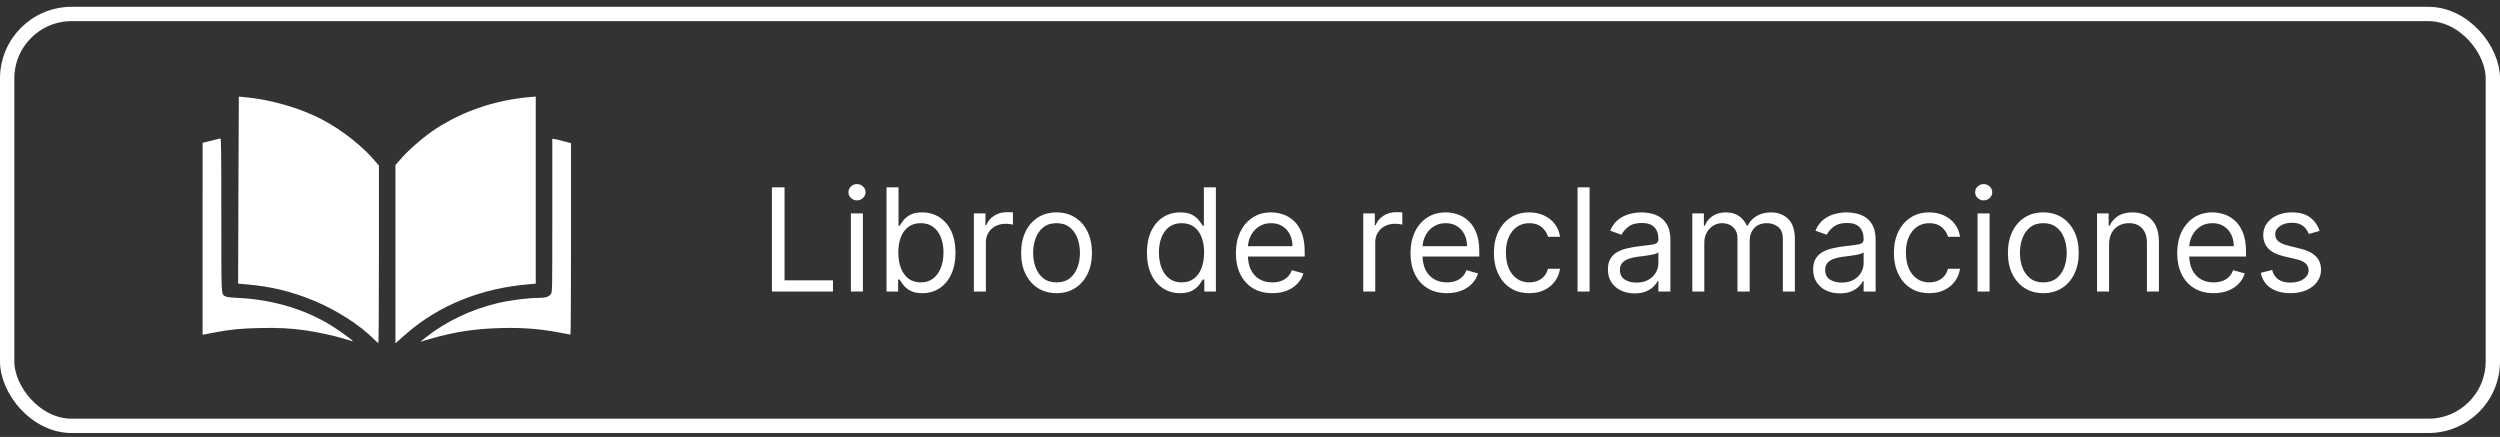 <svg width="349" height="61" viewBox="0 0 349 61" fill="none" xmlns="http://www.w3.org/2000/svg">
<rect x="0" y="0" width="349" height="61" fill="#333333" stroke="none"/>
<rect x="1" y="1.95" width="347" height="57.5" rx="9" stroke="white" stroke-width="2"/>
<path d="M52.091 47.246C50.181 45.34 46.993 43.301 43.905 42.011C40.787 40.708 37.825 39.984 34.463 39.705C33.8 39.65 33.25 39.599 33.242 39.592C33.233 39.592 33.25 33.708 33.284 26.534L33.341 13.489L33.953 13.54C37.712 13.857 41.907 15.065 45.082 16.747C47.818 18.197 50.642 20.436 52.444 22.581L52.897 23.121V35.512C52.897 42.327 52.862 47.901 52.821 47.9C52.779 47.899 52.45 47.604 52.091 47.246ZM55.205 35.48V23.038L56.08 22.044C57.198 20.775 59.446 18.863 60.932 17.917C64.906 15.389 69.216 13.961 74.164 13.531L74.792 13.477V26.539V39.602L74.064 39.66C67.174 40.205 61.2 42.622 56.528 46.753L55.205 47.923V35.48ZM59.474 47.078C62.178 44.921 65.758 43.207 69.355 42.347C71.237 41.897 73.684 41.583 75.308 41.583C76.16 41.583 76.632 41.427 76.899 41.055C77.1 40.774 77.102 40.654 77.102 30.069L77.102 19.366L77.479 19.424C77.686 19.46 78.274 19.599 78.785 19.737L79.714 19.988V33.346C79.714 40.693 79.68 46.705 79.637 46.705C79.594 46.705 78.974 46.592 78.256 46.453C75.421 45.91 73.087 45.724 70.021 45.794C66.302 45.882 63.412 46.322 59.976 47.331L58.671 47.715L59.474 47.078ZM48.023 47.285C46.596 46.851 44.24 46.339 42.649 46.118C40.486 45.82 38.994 45.74 36.343 45.791C33.709 45.838 32.116 45.995 29.943 46.414C29.335 46.53 28.714 46.651 28.562 46.676L28.286 46.727L28.286 33.333L28.287 19.939L29.466 19.648C30.115 19.488 30.703 19.338 30.772 19.32C30.872 19.284 30.897 21.466 30.897 30.012C30.897 41.689 30.867 41.038 31.454 41.366C31.658 41.479 32.081 41.53 33.292 41.592C38.102 41.825 42.667 43.198 46.393 45.534C47.197 46.038 49.125 47.421 49.236 47.573C49.313 47.679 49.262 47.668 48.023 47.289L48.023 47.285Z" fill="white"/>
<path d="M107.761 40.7V26.154H109.523V39.138H116.284V40.7H107.761ZM118.784 40.7V29.791H120.46V40.7H118.784ZM119.636 27.973C119.31 27.973 119.028 27.861 118.791 27.639C118.559 27.416 118.443 27.149 118.443 26.836C118.443 26.524 118.559 26.256 118.791 26.034C119.028 25.811 119.31 25.7 119.636 25.7C119.963 25.7 120.242 25.811 120.474 26.034C120.711 26.256 120.83 26.524 120.83 26.836C120.83 27.149 120.711 27.416 120.474 27.639C120.242 27.861 119.963 27.973 119.636 27.973ZM123.757 40.7V26.154H125.434V31.524H125.576C125.699 31.334 125.869 31.093 126.087 30.799C126.31 30.501 126.627 30.236 127.039 30.004C127.455 29.767 128.019 29.649 128.729 29.649C129.648 29.649 130.457 29.878 131.158 30.338C131.859 30.797 132.406 31.448 132.799 32.291C133.192 33.134 133.388 34.128 133.388 35.274C133.388 36.429 133.192 37.431 132.799 38.278C132.406 39.121 131.861 39.774 131.165 40.238C130.469 40.698 129.667 40.927 128.757 40.927C128.057 40.927 127.496 40.811 127.074 40.579C126.653 40.343 126.328 40.075 126.101 39.777C125.874 39.474 125.699 39.223 125.576 39.024H125.377V40.7H123.757ZM125.405 35.245C125.405 36.069 125.526 36.796 125.767 37.426C126.009 38.051 126.362 38.541 126.826 38.896C127.29 39.246 127.858 39.422 128.53 39.422C129.231 39.422 129.816 39.237 130.284 38.868C130.758 38.493 131.113 37.992 131.35 37.362C131.591 36.727 131.712 36.022 131.712 35.245C131.712 34.478 131.594 33.787 131.357 33.172C131.125 32.551 130.772 32.061 130.299 31.701C129.83 31.337 129.24 31.154 128.53 31.154C127.848 31.154 127.275 31.327 126.811 31.673C126.347 32.014 125.997 32.492 125.76 33.108C125.524 33.718 125.405 34.431 125.405 35.245ZM135.952 40.7V29.791H137.571V31.439H137.685C137.884 30.899 138.244 30.461 138.765 30.125C139.285 29.788 139.873 29.62 140.526 29.62C140.649 29.62 140.803 29.623 140.988 29.628C141.172 29.632 141.312 29.639 141.407 29.649V31.353C141.35 31.339 141.22 31.318 141.016 31.289C140.817 31.256 140.606 31.24 140.384 31.24C139.854 31.24 139.38 31.351 138.963 31.573C138.551 31.791 138.225 32.094 137.983 32.483C137.747 32.866 137.628 33.304 137.628 33.797V40.7H135.952ZM147.493 40.927C146.508 40.927 145.644 40.693 144.901 40.224C144.162 39.755 143.585 39.1 143.168 38.257C142.756 37.414 142.55 36.429 142.55 35.302C142.55 34.166 142.756 33.174 143.168 32.326C143.585 31.479 144.162 30.821 144.901 30.352C145.644 29.883 146.508 29.649 147.493 29.649C148.478 29.649 149.34 29.883 150.078 30.352C150.822 30.821 151.4 31.479 151.811 32.326C152.228 33.174 152.436 34.166 152.436 35.302C152.436 36.429 152.228 37.414 151.811 38.257C151.4 39.1 150.822 39.755 150.078 40.224C149.34 40.693 148.478 40.927 147.493 40.927ZM147.493 39.422C148.241 39.422 148.857 39.23 149.34 38.846C149.823 38.463 150.18 37.959 150.412 37.334C150.644 36.709 150.76 36.031 150.76 35.302C150.76 34.573 150.644 33.894 150.412 33.264C150.18 32.634 149.823 32.125 149.34 31.737C148.857 31.349 148.241 31.154 147.493 31.154C146.745 31.154 146.13 31.349 145.647 31.737C145.164 32.125 144.806 32.634 144.574 33.264C144.342 33.894 144.226 34.573 144.226 35.302C144.226 36.031 144.342 36.709 144.574 37.334C144.806 37.959 145.164 38.463 145.647 38.846C146.13 39.23 146.745 39.422 147.493 39.422ZM164.739 40.927C163.83 40.927 163.028 40.698 162.332 40.238C161.636 39.774 161.091 39.121 160.698 38.278C160.305 37.431 160.109 36.429 160.109 35.274C160.109 34.128 160.305 33.134 160.698 32.291C161.091 31.448 161.638 30.797 162.339 30.338C163.04 29.878 163.849 29.649 164.768 29.649C165.478 29.649 166.039 29.767 166.451 30.004C166.868 30.236 167.185 30.501 167.403 30.799C167.625 31.093 167.798 31.334 167.921 31.524H168.063V26.154H169.739V40.7H168.12V39.024H167.921C167.798 39.223 167.623 39.474 167.396 39.777C167.168 40.075 166.844 40.343 166.423 40.579C166.001 40.811 165.44 40.927 164.739 40.927ZM164.967 39.422C165.639 39.422 166.207 39.246 166.671 38.896C167.135 38.541 167.488 38.051 167.729 37.426C167.971 36.796 168.092 36.069 168.092 35.245C168.092 34.431 167.973 33.718 167.737 33.108C167.5 32.492 167.149 32.014 166.685 31.673C166.221 31.327 165.648 31.154 164.967 31.154C164.256 31.154 163.665 31.337 163.191 31.701C162.722 32.061 162.37 32.551 162.133 33.172C161.901 33.787 161.785 34.478 161.785 35.245C161.785 36.022 161.903 36.727 162.14 37.362C162.381 37.992 162.737 38.493 163.205 38.868C163.679 39.237 164.266 39.422 164.967 39.422ZM177.616 40.927C176.565 40.927 175.658 40.695 174.896 40.231C174.138 39.763 173.553 39.109 173.141 38.271C172.734 37.428 172.531 36.448 172.531 35.331C172.531 34.213 172.734 33.228 173.141 32.376C173.553 31.519 174.126 30.852 174.86 30.373C175.599 29.89 176.46 29.649 177.445 29.649C178.013 29.649 178.575 29.744 179.129 29.933C179.683 30.122 180.187 30.43 180.641 30.856C181.096 31.278 181.458 31.836 181.728 32.532C181.998 33.228 182.133 34.085 182.133 35.103V35.814H173.724V34.365H180.428C180.428 33.749 180.305 33.2 180.059 32.717C179.817 32.234 179.472 31.853 179.022 31.573C178.577 31.294 178.051 31.154 177.445 31.154C176.778 31.154 176.2 31.32 175.712 31.652C175.229 31.978 174.858 32.404 174.597 32.93C174.337 33.456 174.207 34.019 174.207 34.62V35.586C174.207 36.41 174.349 37.109 174.633 37.681C174.922 38.25 175.322 38.683 175.833 38.981C176.344 39.275 176.939 39.422 177.616 39.422C178.056 39.422 178.454 39.36 178.809 39.237C179.169 39.109 179.479 38.92 179.739 38.669C180 38.413 180.201 38.096 180.343 37.717L181.962 38.172C181.792 38.721 181.505 39.204 181.103 39.62C180.701 40.032 180.203 40.354 179.612 40.586C179.02 40.814 178.354 40.927 177.616 40.927ZM190.308 40.7V29.791H191.927V31.439H192.04C192.239 30.899 192.599 30.461 193.12 30.125C193.641 29.788 194.228 29.62 194.881 29.62C195.004 29.62 195.158 29.623 195.343 29.628C195.528 29.632 195.667 29.639 195.762 29.649V31.353C195.705 31.339 195.575 31.318 195.371 31.289C195.173 31.256 194.962 31.24 194.739 31.24C194.209 31.24 193.736 31.351 193.319 31.573C192.907 31.791 192.58 32.094 192.339 32.483C192.102 32.866 191.984 33.304 191.984 33.797V40.7H190.308ZM201.991 40.927C200.94 40.927 200.033 40.695 199.271 40.231C198.513 39.763 197.928 39.109 197.516 38.271C197.109 37.428 196.906 36.448 196.906 35.331C196.906 34.213 197.109 33.228 197.516 32.376C197.928 31.519 198.501 30.852 199.235 30.373C199.974 29.89 200.835 29.649 201.82 29.649C202.388 29.649 202.95 29.744 203.504 29.933C204.058 30.122 204.562 30.43 205.016 30.856C205.471 31.278 205.833 31.836 206.103 32.532C206.373 33.228 206.508 34.085 206.508 35.103V35.814H198.099V34.365H204.803C204.803 33.749 204.68 33.2 204.434 32.717C204.192 32.234 203.847 31.853 203.397 31.573C202.952 31.294 202.426 31.154 201.82 31.154C201.153 31.154 200.575 31.32 200.087 31.652C199.604 31.978 199.233 32.404 198.972 32.93C198.712 33.456 198.582 34.019 198.582 34.62V35.586C198.582 36.41 198.724 37.109 199.008 37.681C199.297 38.25 199.697 38.683 200.208 38.981C200.719 39.275 201.314 39.422 201.991 39.422C202.431 39.422 202.829 39.36 203.184 39.237C203.544 39.109 203.854 38.92 204.114 38.669C204.375 38.413 204.576 38.096 204.718 37.717L206.337 38.172C206.167 38.721 205.88 39.204 205.478 39.62C205.076 40.032 204.578 40.354 203.987 40.586C203.395 40.814 202.729 40.927 201.991 40.927ZM213.489 40.927C212.467 40.927 211.586 40.686 210.847 40.203C210.109 39.72 209.54 39.055 209.143 38.207C208.745 37.359 208.546 36.391 208.546 35.302C208.546 34.194 208.75 33.217 209.157 32.369C209.569 31.517 210.142 30.852 210.876 30.373C211.614 29.89 212.476 29.649 213.461 29.649C214.228 29.649 214.919 29.791 215.535 30.075C216.15 30.359 216.655 30.757 217.048 31.268C217.441 31.779 217.684 32.376 217.779 33.058H216.103C215.975 32.561 215.691 32.12 215.251 31.737C214.815 31.349 214.228 31.154 213.489 31.154C212.836 31.154 212.263 31.325 211.771 31.666C211.283 32.002 210.902 32.478 210.627 33.093C210.357 33.704 210.222 34.422 210.222 35.245C210.222 36.088 210.355 36.822 210.62 37.447C210.89 38.072 211.269 38.557 211.756 38.903C212.249 39.249 212.826 39.422 213.489 39.422C213.925 39.422 214.32 39.346 214.675 39.194C215.031 39.043 215.331 38.825 215.577 38.541C215.824 38.257 215.999 37.916 216.103 37.518H217.779C217.684 38.162 217.45 38.742 217.076 39.258C216.707 39.77 216.217 40.177 215.606 40.48C215 40.778 214.294 40.927 213.489 40.927ZM221.906 26.154V40.7H220.229V26.154H221.906ZM228.186 40.956C227.494 40.956 226.867 40.825 226.304 40.565C225.74 40.3 225.293 39.919 224.961 39.422C224.63 38.92 224.464 38.314 224.464 37.603C224.464 36.978 224.587 36.472 224.833 36.084C225.08 35.691 225.409 35.383 225.821 35.16C226.233 34.938 226.687 34.772 227.184 34.663C227.686 34.549 228.19 34.459 228.697 34.393C229.36 34.308 229.897 34.244 230.309 34.201C230.726 34.154 231.029 34.076 231.218 33.967C231.413 33.858 231.51 33.669 231.51 33.399V33.342C231.51 32.641 231.318 32.097 230.934 31.709C230.556 31.32 229.98 31.126 229.208 31.126C228.408 31.126 227.781 31.301 227.326 31.652C226.872 32.002 226.552 32.376 226.368 32.774L224.777 32.206C225.061 31.543 225.44 31.027 225.913 30.657C226.391 30.283 226.912 30.023 227.475 29.876C228.044 29.725 228.602 29.649 229.152 29.649C229.502 29.649 229.904 29.691 230.359 29.777C230.818 29.857 231.261 30.025 231.687 30.281C232.118 30.537 232.475 30.922 232.76 31.439C233.044 31.955 233.186 32.646 233.186 33.513V40.7H231.51V39.223H231.424C231.311 39.459 231.121 39.713 230.856 39.983C230.591 40.252 230.238 40.482 229.798 40.672C229.358 40.861 228.82 40.956 228.186 40.956ZM228.441 39.45C229.104 39.45 229.663 39.32 230.118 39.059C230.577 38.799 230.922 38.463 231.154 38.051C231.391 37.639 231.51 37.206 231.51 36.751V35.217C231.439 35.302 231.282 35.38 231.041 35.451C230.804 35.518 230.529 35.577 230.217 35.629C229.909 35.676 229.609 35.719 229.315 35.757C229.026 35.79 228.792 35.818 228.612 35.842C228.176 35.899 227.769 35.991 227.39 36.119C227.016 36.242 226.713 36.429 226.481 36.68C226.254 36.926 226.14 37.263 226.14 37.689C226.14 38.271 226.356 38.711 226.787 39.01C227.222 39.303 227.774 39.45 228.441 39.45ZM236.245 40.7V29.791H237.864V31.495H238.006C238.234 30.913 238.601 30.461 239.107 30.139C239.614 29.812 240.222 29.649 240.933 29.649C241.652 29.649 242.251 29.812 242.729 30.139C243.212 30.461 243.589 30.913 243.859 31.495H243.972C244.252 30.932 244.671 30.485 245.229 30.153C245.788 29.817 246.458 29.649 247.239 29.649C248.215 29.649 249.013 29.954 249.633 30.565C250.253 31.171 250.563 32.116 250.563 33.399V40.7H248.887V33.399C248.887 32.594 248.667 32.019 248.227 31.673C247.786 31.327 247.268 31.154 246.671 31.154C245.904 31.154 245.31 31.387 244.888 31.851C244.467 32.31 244.256 32.892 244.256 33.598V40.7H242.552V33.228C242.552 32.608 242.351 32.109 241.948 31.73C241.546 31.346 241.027 31.154 240.393 31.154C239.957 31.154 239.55 31.27 239.171 31.503C238.797 31.735 238.494 32.056 238.262 32.468C238.035 32.876 237.921 33.347 237.921 33.882V40.7H236.245ZM256.838 40.956C256.147 40.956 255.519 40.825 254.956 40.565C254.393 40.3 253.945 39.919 253.614 39.422C253.282 38.92 253.116 38.314 253.116 37.603C253.116 36.978 253.24 36.472 253.486 36.084C253.732 35.691 254.061 35.383 254.473 35.16C254.885 34.938 255.339 34.772 255.837 34.663C256.339 34.549 256.843 34.459 257.349 34.393C258.012 34.308 258.55 34.244 258.962 34.201C259.378 34.154 259.681 34.076 259.871 33.967C260.065 33.858 260.162 33.669 260.162 33.399V33.342C260.162 32.641 259.97 32.097 259.587 31.709C259.208 31.32 258.633 31.126 257.861 31.126C257.061 31.126 256.433 31.301 255.979 31.652C255.524 32.002 255.205 32.376 255.02 32.774L253.429 32.206C253.713 31.543 254.092 31.027 254.565 30.657C255.044 30.283 255.564 30.023 256.128 29.876C256.696 29.725 257.255 29.649 257.804 29.649C258.154 29.649 258.557 29.691 259.011 29.777C259.471 29.857 259.913 30.025 260.339 30.281C260.77 30.537 261.128 30.922 261.412 31.439C261.696 31.955 261.838 32.646 261.838 33.513V40.7H260.162V39.223H260.077C259.963 39.459 259.774 39.713 259.509 39.983C259.243 40.252 258.891 40.482 258.45 40.672C258.01 40.861 257.473 40.956 256.838 40.956ZM257.094 39.45C257.757 39.45 258.315 39.32 258.77 39.059C259.229 38.799 259.575 38.463 259.807 38.051C260.044 37.639 260.162 37.206 260.162 36.751V35.217C260.091 35.302 259.935 35.38 259.693 35.451C259.456 35.518 259.182 35.577 258.869 35.629C258.562 35.676 258.261 35.719 257.967 35.757C257.679 35.79 257.444 35.818 257.264 35.842C256.829 35.899 256.421 35.991 256.043 36.119C255.669 36.242 255.366 36.429 255.134 36.68C254.906 36.926 254.793 37.263 254.793 37.689C254.793 38.271 255.008 38.711 255.439 39.01C255.875 39.303 256.426 39.45 257.094 39.45ZM269.329 40.927C268.306 40.927 267.426 40.686 266.687 40.203C265.949 39.72 265.38 39.055 264.983 38.207C264.585 37.359 264.386 36.391 264.386 35.302C264.386 34.194 264.59 33.217 264.997 32.369C265.409 31.517 265.982 30.852 266.716 30.373C267.454 29.89 268.316 29.649 269.301 29.649C270.068 29.649 270.759 29.791 271.375 30.075C271.99 30.359 272.494 30.757 272.887 31.268C273.28 31.779 273.524 32.376 273.619 33.058H271.943C271.815 32.561 271.531 32.12 271.091 31.737C270.655 31.349 270.068 31.154 269.329 31.154C268.676 31.154 268.103 31.325 267.61 31.666C267.123 32.002 266.742 32.478 266.467 33.093C266.197 33.704 266.062 34.422 266.062 35.245C266.062 36.088 266.195 36.822 266.46 37.447C266.73 38.072 267.109 38.557 267.596 38.903C268.089 39.249 268.666 39.422 269.329 39.422C269.765 39.422 270.16 39.346 270.515 39.194C270.87 39.043 271.171 38.825 271.417 38.541C271.663 38.257 271.839 37.916 271.943 37.518H273.619C273.524 38.162 273.29 38.742 272.916 39.258C272.547 39.77 272.056 40.177 271.446 40.48C270.84 40.778 270.134 40.927 269.329 40.927ZM276.069 40.7V29.791H277.745V40.7H276.069ZM276.922 27.973C276.595 27.973 276.313 27.861 276.076 27.639C275.844 27.416 275.728 27.149 275.728 26.836C275.728 26.524 275.844 26.256 276.076 26.034C276.313 25.811 276.595 25.7 276.922 25.7C277.248 25.7 277.528 25.811 277.76 26.034C277.996 26.256 278.115 26.524 278.115 26.836C278.115 27.149 277.996 27.416 277.76 27.639C277.528 27.861 277.248 27.973 276.922 27.973ZM285.247 40.927C284.262 40.927 283.398 40.693 282.655 40.224C281.916 39.755 281.339 39.1 280.922 38.257C280.51 37.414 280.304 36.429 280.304 35.302C280.304 34.166 280.51 33.174 280.922 32.326C281.339 31.479 281.916 30.821 282.655 30.352C283.398 29.883 284.262 29.649 285.247 29.649C286.232 29.649 287.094 29.883 287.832 30.352C288.576 30.821 289.153 31.479 289.565 32.326C289.982 33.174 290.19 34.166 290.19 35.302C290.19 36.429 289.982 37.414 289.565 38.257C289.153 39.1 288.576 39.755 287.832 40.224C287.094 40.693 286.232 40.927 285.247 40.927ZM285.247 39.422C285.995 39.422 286.611 39.23 287.094 38.846C287.577 38.463 287.934 37.959 288.166 37.334C288.398 36.709 288.514 36.031 288.514 35.302C288.514 34.573 288.398 33.894 288.166 33.264C287.934 32.634 287.577 32.125 287.094 31.737C286.611 31.349 285.995 31.154 285.247 31.154C284.499 31.154 283.884 31.349 283.401 31.737C282.918 32.125 282.56 32.634 282.328 33.264C282.096 33.894 281.98 34.573 281.98 35.302C281.98 36.031 282.096 36.709 282.328 37.334C282.56 37.959 282.918 38.463 283.401 38.846C283.884 39.23 284.499 39.422 285.247 39.422ZM294.425 34.138V40.7H292.749V29.791H294.368V31.495H294.51C294.766 30.941 295.154 30.496 295.675 30.16C296.196 29.819 296.868 29.649 297.692 29.649C298.431 29.649 299.077 29.8 299.631 30.103C300.185 30.402 300.616 30.856 300.924 31.467C301.231 32.073 301.385 32.84 301.385 33.768V40.7H299.709V33.882C299.709 33.025 299.487 32.357 299.042 31.879C298.596 31.396 297.986 31.154 297.209 31.154C296.674 31.154 296.196 31.27 295.775 31.503C295.358 31.735 295.029 32.073 294.787 32.518C294.546 32.963 294.425 33.503 294.425 34.138ZM309.022 40.927C307.971 40.927 307.064 40.695 306.302 40.231C305.544 39.763 304.96 39.109 304.548 38.271C304.14 37.428 303.937 36.448 303.937 35.331C303.937 34.213 304.14 33.228 304.548 32.376C304.96 31.519 305.532 30.852 306.266 30.373C307.005 29.89 307.867 29.649 308.852 29.649C309.42 29.649 309.981 29.744 310.535 29.933C311.089 30.122 311.593 30.43 312.048 30.856C312.502 31.278 312.864 31.836 313.134 32.532C313.404 33.228 313.539 34.085 313.539 35.103V35.814H305.13V34.365H311.835C311.835 33.749 311.711 33.2 311.465 32.717C311.224 32.234 310.878 31.853 310.428 31.573C309.983 31.294 309.458 31.154 308.852 31.154C308.184 31.154 307.606 31.32 307.119 31.652C306.636 31.978 306.264 32.404 306.004 32.93C305.743 33.456 305.613 34.019 305.613 34.62V35.586C305.613 36.41 305.755 37.109 306.039 37.681C306.328 38.25 306.728 38.683 307.239 38.981C307.751 39.275 308.345 39.422 309.022 39.422C309.462 39.422 309.86 39.36 310.215 39.237C310.575 39.109 310.885 38.92 311.146 38.669C311.406 38.413 311.607 38.096 311.749 37.717L313.369 38.172C313.198 38.721 312.912 39.204 312.509 39.62C312.107 40.032 311.61 40.354 311.018 40.586C310.426 40.814 309.761 40.927 309.022 40.927ZM323.816 32.234L322.31 32.66C322.216 32.409 322.076 32.165 321.891 31.929C321.711 31.687 321.465 31.488 321.153 31.332C320.84 31.176 320.44 31.098 319.952 31.098C319.285 31.098 318.728 31.252 318.283 31.559C317.843 31.862 317.623 32.248 317.623 32.717C317.623 33.134 317.774 33.463 318.077 33.704C318.38 33.946 318.854 34.147 319.498 34.308L321.117 34.706C322.093 34.942 322.819 35.305 323.298 35.792C323.776 36.275 324.015 36.898 324.015 37.66C324.015 38.285 323.835 38.844 323.475 39.336C323.12 39.829 322.623 40.217 321.984 40.501C321.344 40.785 320.601 40.927 319.754 40.927C318.641 40.927 317.72 40.686 316.991 40.203C316.262 39.72 315.8 39.014 315.606 38.086L317.197 37.689C317.348 38.276 317.635 38.716 318.056 39.01C318.482 39.303 319.039 39.45 319.725 39.45C320.506 39.45 321.127 39.284 321.586 38.953C322.05 38.617 322.282 38.214 322.282 37.745C322.282 37.367 322.149 37.049 321.884 36.794C321.619 36.533 321.212 36.339 320.663 36.211L318.844 35.785C317.845 35.548 317.112 35.181 316.643 34.684C316.179 34.182 315.947 33.555 315.947 32.802C315.947 32.187 316.12 31.642 316.465 31.169C316.816 30.695 317.291 30.323 317.893 30.054C318.499 29.784 319.185 29.649 319.952 29.649C321.032 29.649 321.879 29.886 322.495 30.359C323.115 30.832 323.556 31.457 323.816 32.234Z" fill="white"/>
</svg>
